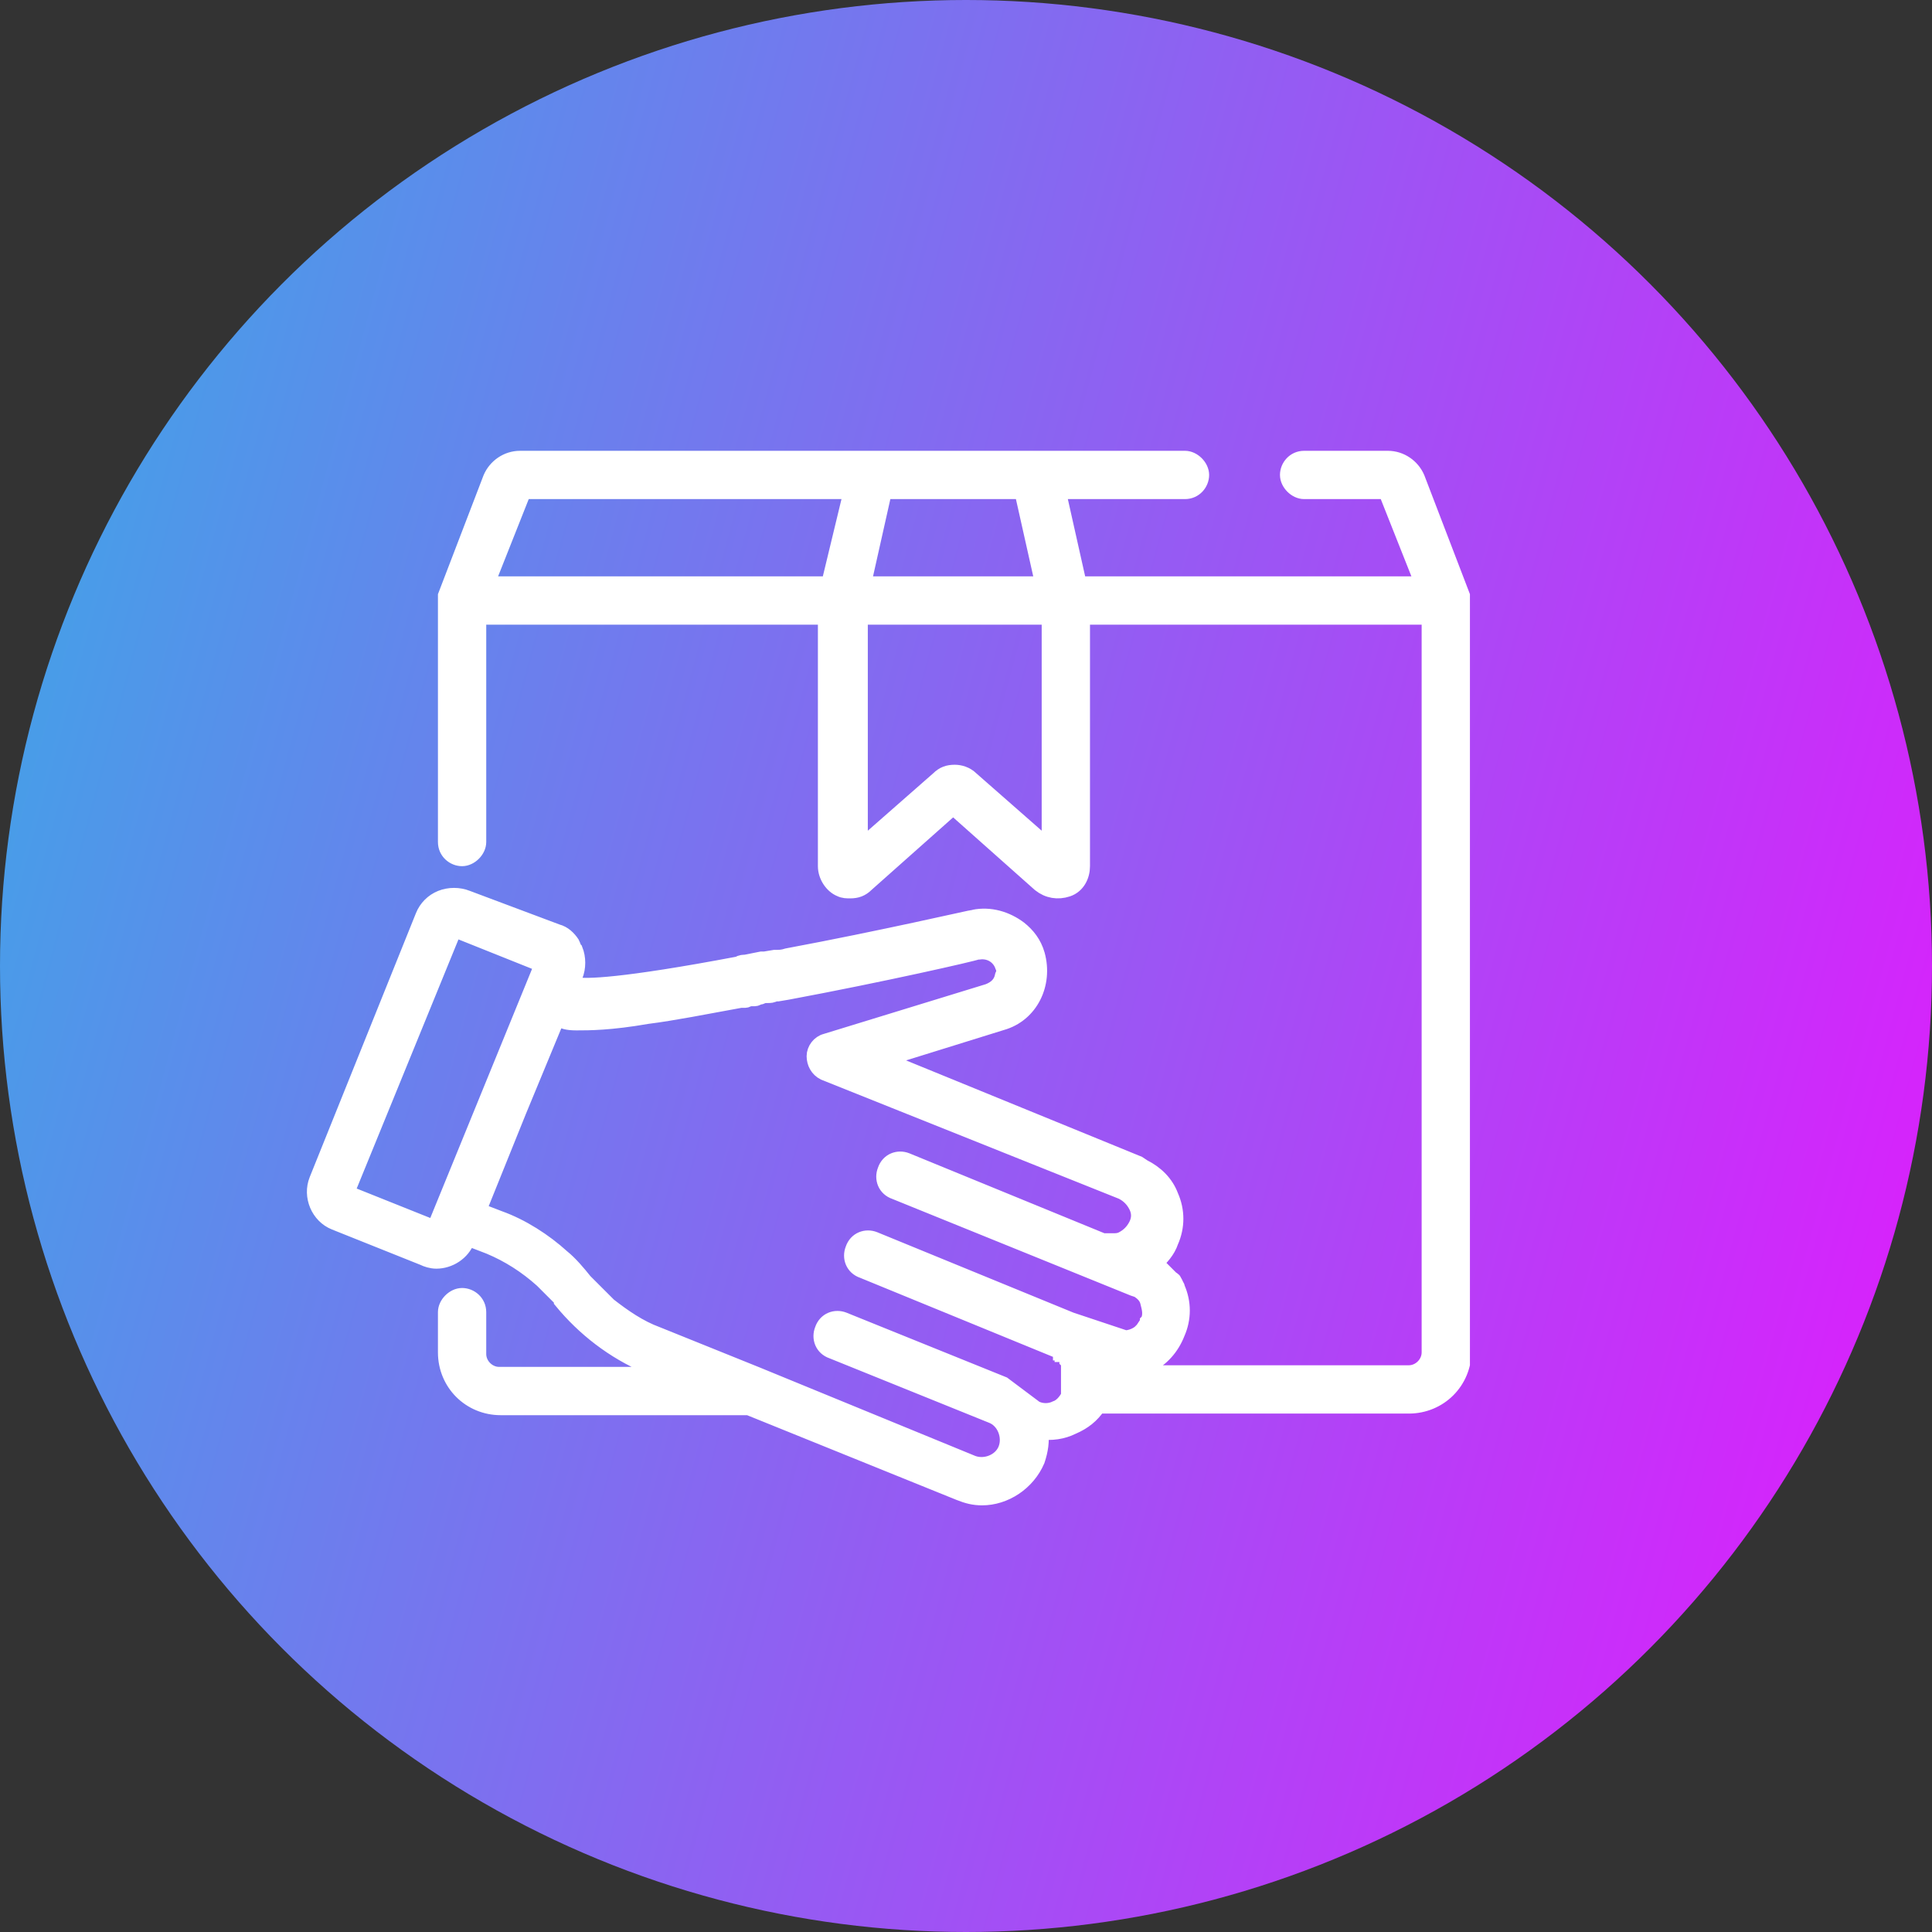 <?xml version="1.0" encoding="UTF-8"?> <svg xmlns="http://www.w3.org/2000/svg" width="120" height="120" viewBox="0 0 120 120" fill="none"><rect x="0" y="0" width="120" height="120" fill="#333333" stroke="none"/> <circle cx="60" cy="60" r="60" fill="url(#a)"></circle> <path d="M90.801 37.3v-.3l-2.8-7.3c-.3-.7-1-1.2-1.8-1.2h-5.2c-.6 0-1 .5-1 1s.5 1 1 1h5.1l2.3 5.8h-21.4l-1.3-5.8h7.9c.6 0 1-.5 1-1s-.5-1-1-1h-41.3c-.8 0-1.5.5-1.8 1.2l-2.8 7.3v15.3c0 .6.5 1 1 1s1-.5 1-1v-14h21.6v15.5c0 .6.4 1.2.9 1.4.2.1.4.1.6.1.4 0 .7-.1 1-.4l5.4-4.8 5.4 4.8c.5.4 1.1.5 1.7.3.6-.2.9-.8.9-1.4v-15.5h21.6v45.7c0 .7-.6 1.3-1.3 1.3h-18.7v-.3c1.8.5 3.6-.4 4.3-2.2.4-.9.4-1.9 0-2.8 0-.1-.1-.2-.1-.2 0-.1-.1-.2-.1-.2 0-.1-.1-.1-.2-.2l-.2-.2-.2-.2-.2-.2-.2-.2-.2-.1c.4-.4.8-.8 1-1.4.4-.9.4-1.9 0-2.8-.3-.8-.9-1.4-1.7-1.8l-.3-.2-15.9-6.5 7.4-2.3c1.8-.5 2.7-2.4 2.2-4.2-.2-.7-.6-1.2-1.1-1.6-.8-.6-1.8-.9-2.8-.7-.1 0-5.7 1.3-11.6 2.4-.3.1-.5.1-.8.1l-.6.1h-.2l-1 .2c-.1 0-.3 0-.4.1-7.4 1.4-9.5 1.4-10.1 1.3h-.1l-.2-.1.2-.5c.2-.5.2-1.1 0-1.6-.1-.1-.1-.2-.2-.4-.2-.3-.5-.6-.9-.7l-5.6-2.1c-.5-.2-1.1-.2-1.6 0s-.9.6-1.1 1.1l-6.6 16.4c-.4 1 .1 2.2 1.1 2.6l5.5 2.2c.2.1.5.2.8.2.8 0 1.6-.5 1.9-1.3l.1-.1 1.3.5c1.2.5 2.3 1.2 3.3 2.1l.5.5.5.5c.1.1.2.2.2.3 1.4 1.7 3.2 3.1 5.3 4l1.4.6h-10.6c-.7 0-1.3-.6-1.3-1.3v-2.6c0-.6-.5-1-1-1s-1 .5-1 1v2.5c0 1.9 1.5 3.4 3.4 3.4h15.4l13.1 5.3c.5.2.9.3 1.4.3 1.4 0 2.8-.9 3.4-2.3.2-.6.3-1.2.2-1.8.7.1 1.4 0 2-.3.7-.3 1.2-.7 1.6-1.3h19.3c1.9 0 3.4-1.5 3.4-3.4l-.1-46.6zm-35.9-6.8h8.6l1.3 5.8h-11.2l1.3-5.8zm-3.4 5.8h-21.3l2.3-5.8h20.4l-1.4 5.8zm13.7 16.4l-4.9-4.3c-.3-.3-.7-.4-1-.4-.4 0-.7.1-1 .4l-4.9 4.3v-14.4h11.8v14.4zm-38.2 23.6l-5.5-2.2 6.7-16.4 5.5 2.2-6.7 16.4zm40.7 6.1l-1.2-.4-12.2-5c-.5-.2-1.1 0-1.3.6-.2.5 0 1.1.6 1.3l12.2 5c.1 0 .1 0 .1.1 0 0 .1 0 .1.1 0 0 .1 0 .1.1l.1.1.1.1v.1l.1.1v2.1c-.2.4-.5.7-.8.8-.4.2-.9.2-1.3 0l-2-1.5-9.9-4c-.5-.2-1.1 0-1.3.6-.2.5 0 1.1.6 1.3l9.9 4c.8.3 1.2 1.3.9 2.1-.3.8-1.3 1.2-2.1.9l-13.4-5.5-6.2-2.5c-1.1-.4-2.1-1.1-3-1.8l-1.5-1.5c-.4-.5-.9-1.1-1.4-1.5-1.1-1-2.5-1.9-3.9-2.4l-1.3-.5 2.5-6.2 2.4-5.8.2.1c.2.1.4.2 1 .2.8 0 2.1 0 4.4-.4 1.6-.2 3.6-.6 5.8-1h.2c.1 0 .2 0 .3-.1h.3c.1 0 .2 0 .3-.1.1 0 .2 0 .3-.1h.3c.1 0 .3 0 .4-.1h.2l.6-.1c5.9-1.1 11.6-2.4 11.8-2.5h.1c.7-.1 1.3.3 1.5.9.1.2.1.4 0 .6-.1.5-.4.8-.9 1l-10.1 3.1c-.4.1-.7.5-.7.9s.2.8.6 1l18.5 7.4c.4.2.7.5.9.9.2.4.2.8 0 1.2-.2.4-.5.7-.9.9-.2.1-.4.1-.6.1h-.6l-12.2-5c-.5-.2-1.1 0-1.3.6-.2.5 0 1.1.6 1.3l14.8 6 .3.1c.3.2.5.4.6.7.1.4.2.7.1 1.1 0 .1 0 .1-.1.2 0 .1 0 .1-.1.2l-.2.3-.2.2c-.4.3-.9.4-1.4.3-.1 0-.2 0-.3-.1l-1.4-.6z" fill="#fff" stroke="#fff" stroke-miterlimit="10" clip-path="url(#b)"></path> <defs> <linearGradient id="a" x1="-63.5" y1="60" x2="120" y2="109.5" gradientUnits="userSpaceOnUse"> <stop stop-color="#03D8DF"></stop> <stop offset="1" stop-color="#E219FD"></stop> </linearGradient> <clipPath id="b"> <path fill="#fff" d="M19 28h72.3v65.5h-72.3z"></path> </clipPath> </defs> </svg> 